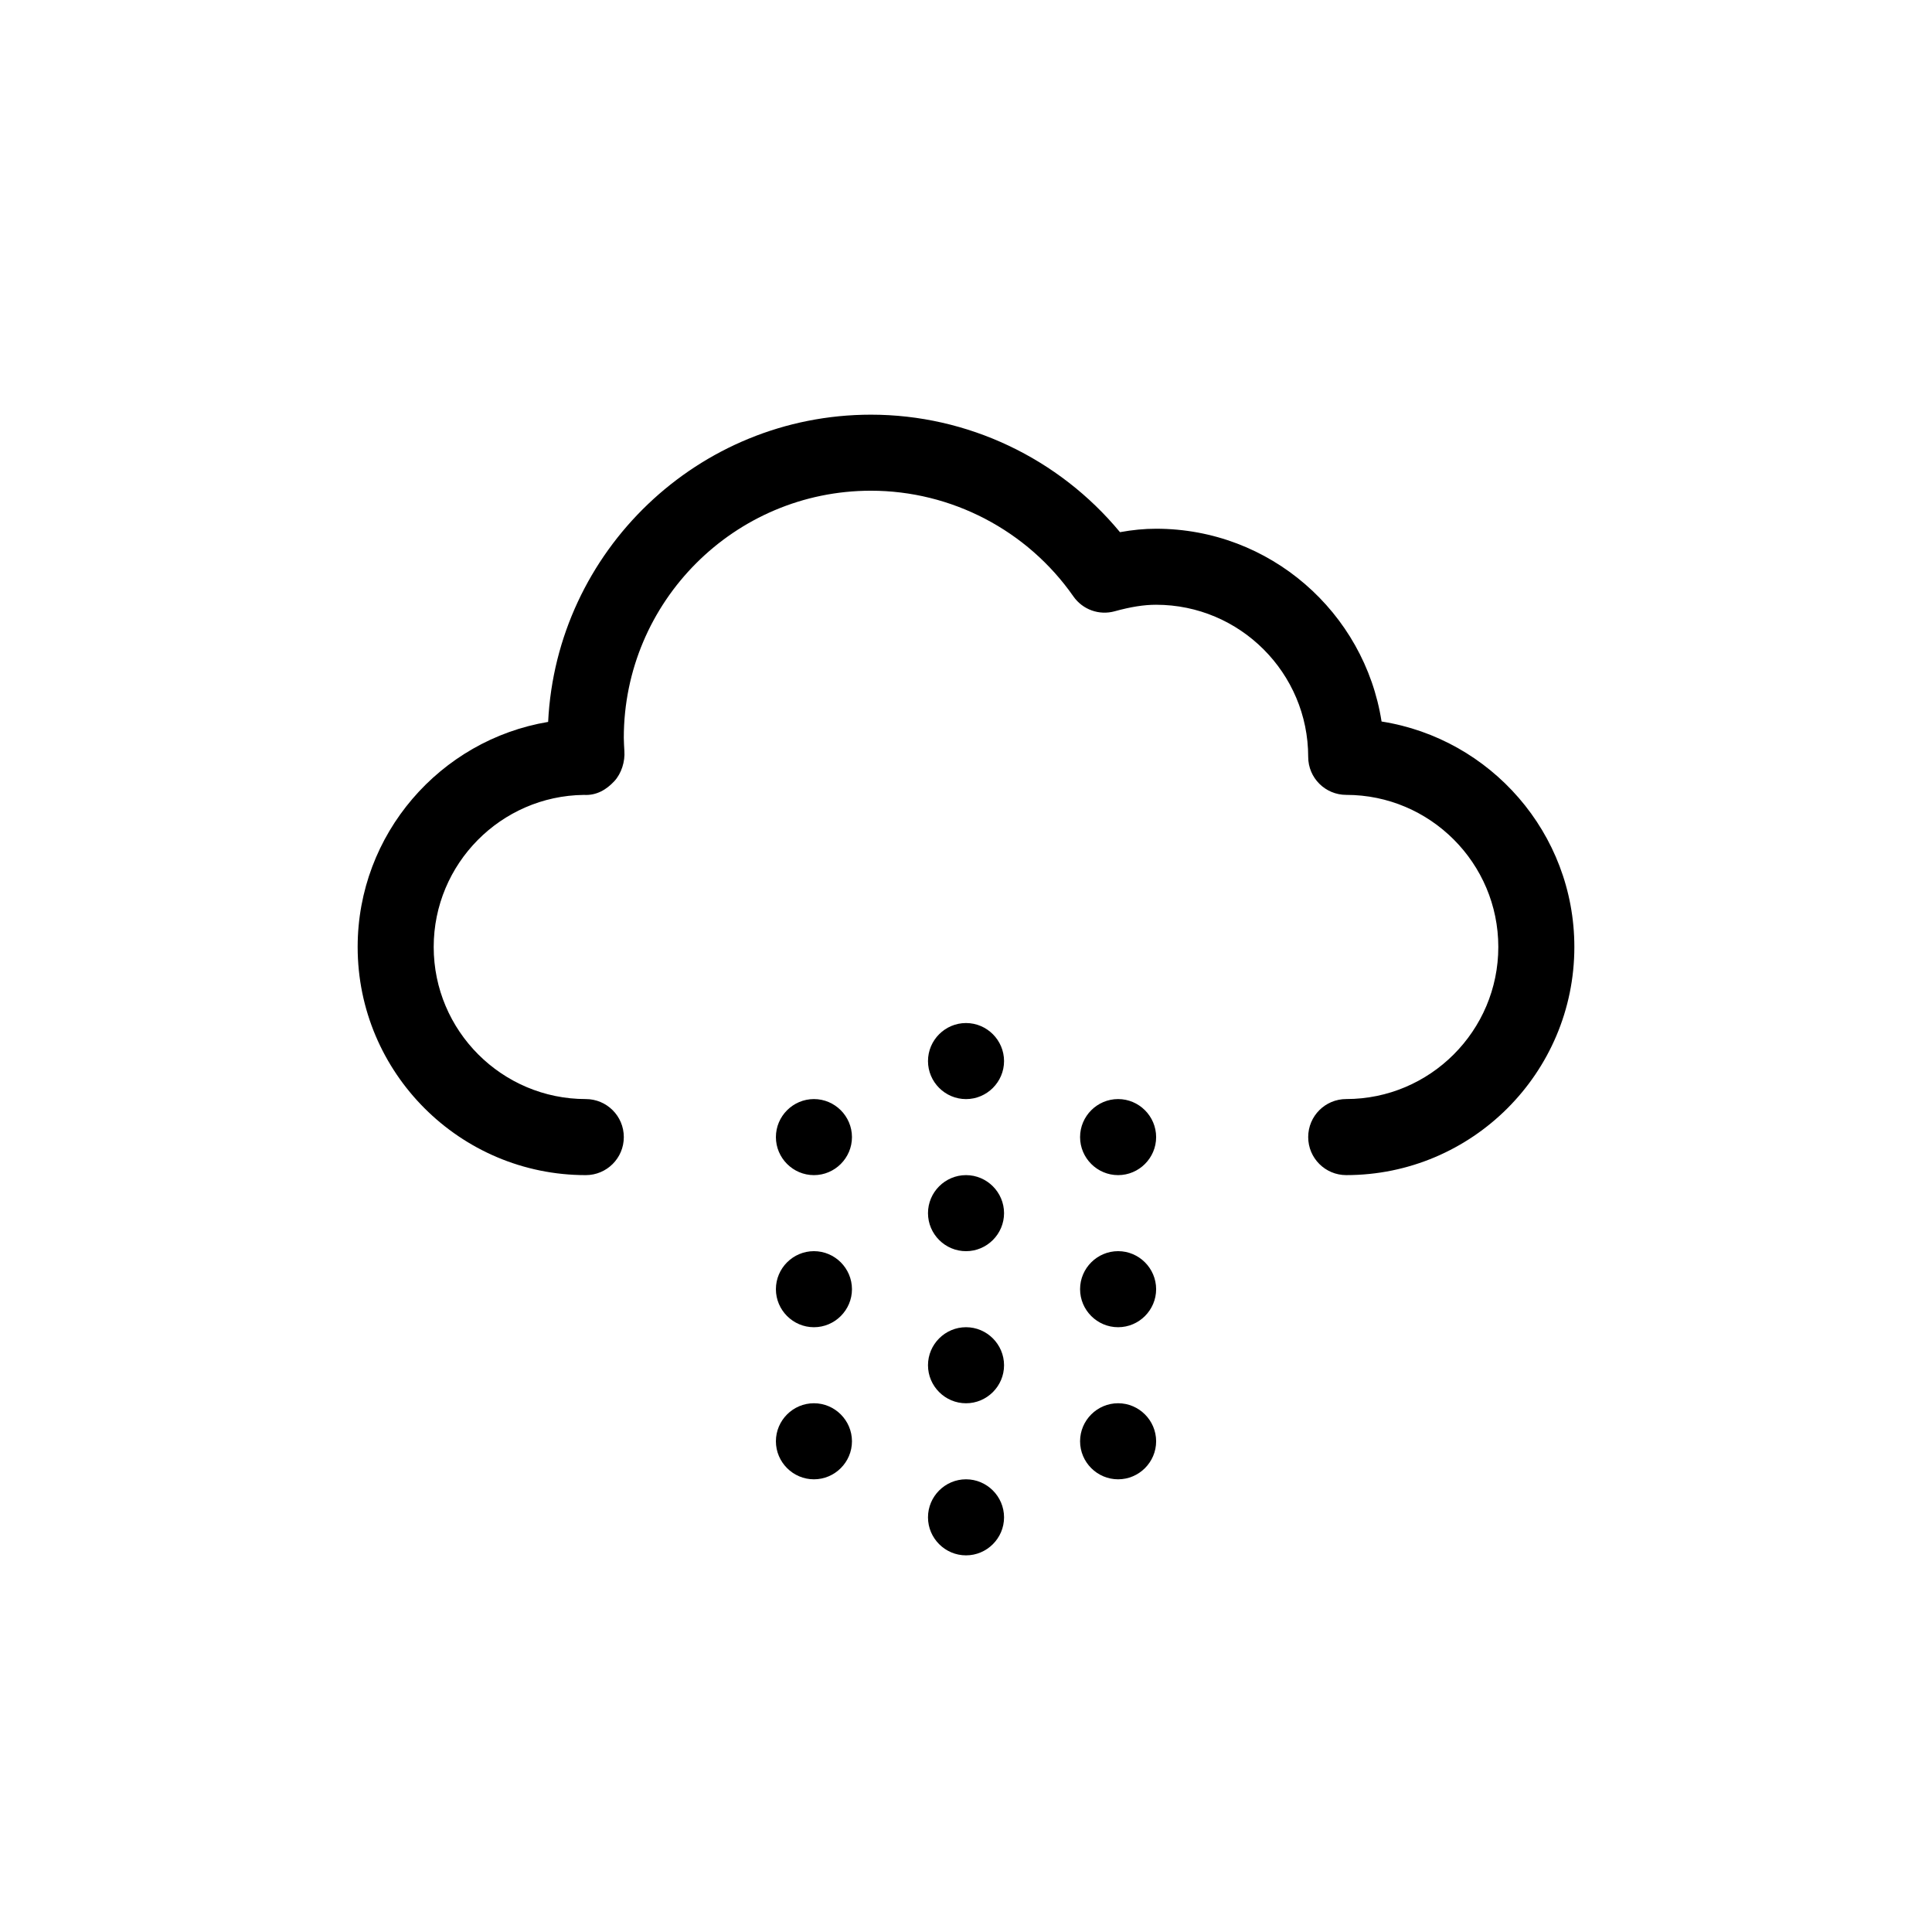 <?xml version="1.0" encoding="UTF-8"?>
<!-- Uploaded to: SVG Repo, www.svgrepo.com, Generator: SVG Repo Mixer Tools -->
<svg fill="#000000" width="800px" height="800px" version="1.1" viewBox="144 144 512 512" xmlns="http://www.w3.org/2000/svg">
 <path d="m561.22 394.96c0 33.352-27.105 60.457-60.457 60.457-5.543 0-10.078-4.484-10.078-10.078s4.535-10.078 10.078-10.078c22.219 0 40.305-18.086 40.305-40.305s-18.086-40.305-40.305-40.305c-5.543 0-10.078-4.484-10.078-10.078 0-22.219-18.086-40.305-40.305-40.305-3.273 0-6.699 0.555-10.934 1.715-4.133 1.16-8.516-0.402-10.984-3.93-12.238-17.531-32.34-28.008-53.652-28.008-36.125 0-65.496 29.371-65.496 65.496 0 1.16 0.102 2.316 0.152 3.477 0.203 2.769-0.754 5.945-2.672 8.012-2.066 2.215-4.684 3.828-8.062 3.629-21.965 0.246-39.797 18.234-39.797 40.301 0 22.219 18.086 40.305 40.305 40.305 5.543 0 10.078 4.484 10.078 10.078s-4.535 10.078-10.078 10.078c-33.352 0-60.457-27.105-60.457-60.457 0-29.926 21.867-54.863 50.48-59.652 2.215-45.246 39.75-81.418 85.547-81.418 25.594 0 49.777 11.539 66 31.137 3.324-0.605 6.445-0.91 9.57-0.91 30.18 0 55.219 22.168 59.75 51.086 28.871 4.535 51.09 29.574 51.09 59.754zm-120.91 40.305c-5.543 0-10.078 4.535-10.078 10.078s4.535 10.078 10.078 10.078c5.543 0 10.078-4.535 10.078-10.078-0.004-5.543-4.539-10.078-10.078-10.078zm0 40.305c-5.543 0-10.078 4.535-10.078 10.078 0 5.543 4.535 10.078 10.078 10.078 5.543 0 10.078-4.535 10.078-10.078-0.004-5.543-4.539-10.078-10.078-10.078zm0 40.305c-5.543 0-10.078 4.535-10.078 10.078s4.535 10.078 10.078 10.078c5.543 0 10.078-4.535 10.078-10.078-0.004-5.543-4.539-10.078-10.078-10.078zm-80.609-80.609c-5.543 0-10.078 4.535-10.078 10.078s4.535 10.078 10.078 10.078c5.543 0 10.078-4.535 10.078-10.078-0.004-5.543-4.539-10.078-10.078-10.078zm0 40.305c-5.543 0-10.078 4.535-10.078 10.078 0 5.543 4.535 10.078 10.078 10.078 5.543 0 10.078-4.535 10.078-10.078-0.004-5.543-4.539-10.078-10.078-10.078zm0 40.305c-5.543 0-10.078 4.535-10.078 10.078s4.535 10.078 10.078 10.078c5.543 0 10.078-4.535 10.078-10.078-0.004-5.543-4.539-10.078-10.078-10.078zm40.305-100.76c-5.543 0-10.078 4.535-10.078 10.078 0 5.543 4.535 10.078 10.078 10.078s10.078-4.535 10.078-10.078c-0.004-5.543-4.539-10.078-10.078-10.078zm0 40.305c-5.543 0-10.078 4.535-10.078 10.078 0 5.543 4.535 10.078 10.078 10.078s10.078-4.535 10.078-10.078c-0.004-5.543-4.539-10.078-10.078-10.078zm0 40.305c-5.543 0-10.078 4.535-10.078 10.078s4.535 10.078 10.078 10.078 10.078-4.535 10.078-10.078c-0.004-5.543-4.539-10.078-10.078-10.078zm0 40.305c-5.543 0-10.078 4.535-10.078 10.078s4.535 10.078 10.078 10.078 10.078-4.535 10.078-10.078c-0.004-5.543-4.539-10.078-10.078-10.078z"/>
</svg>